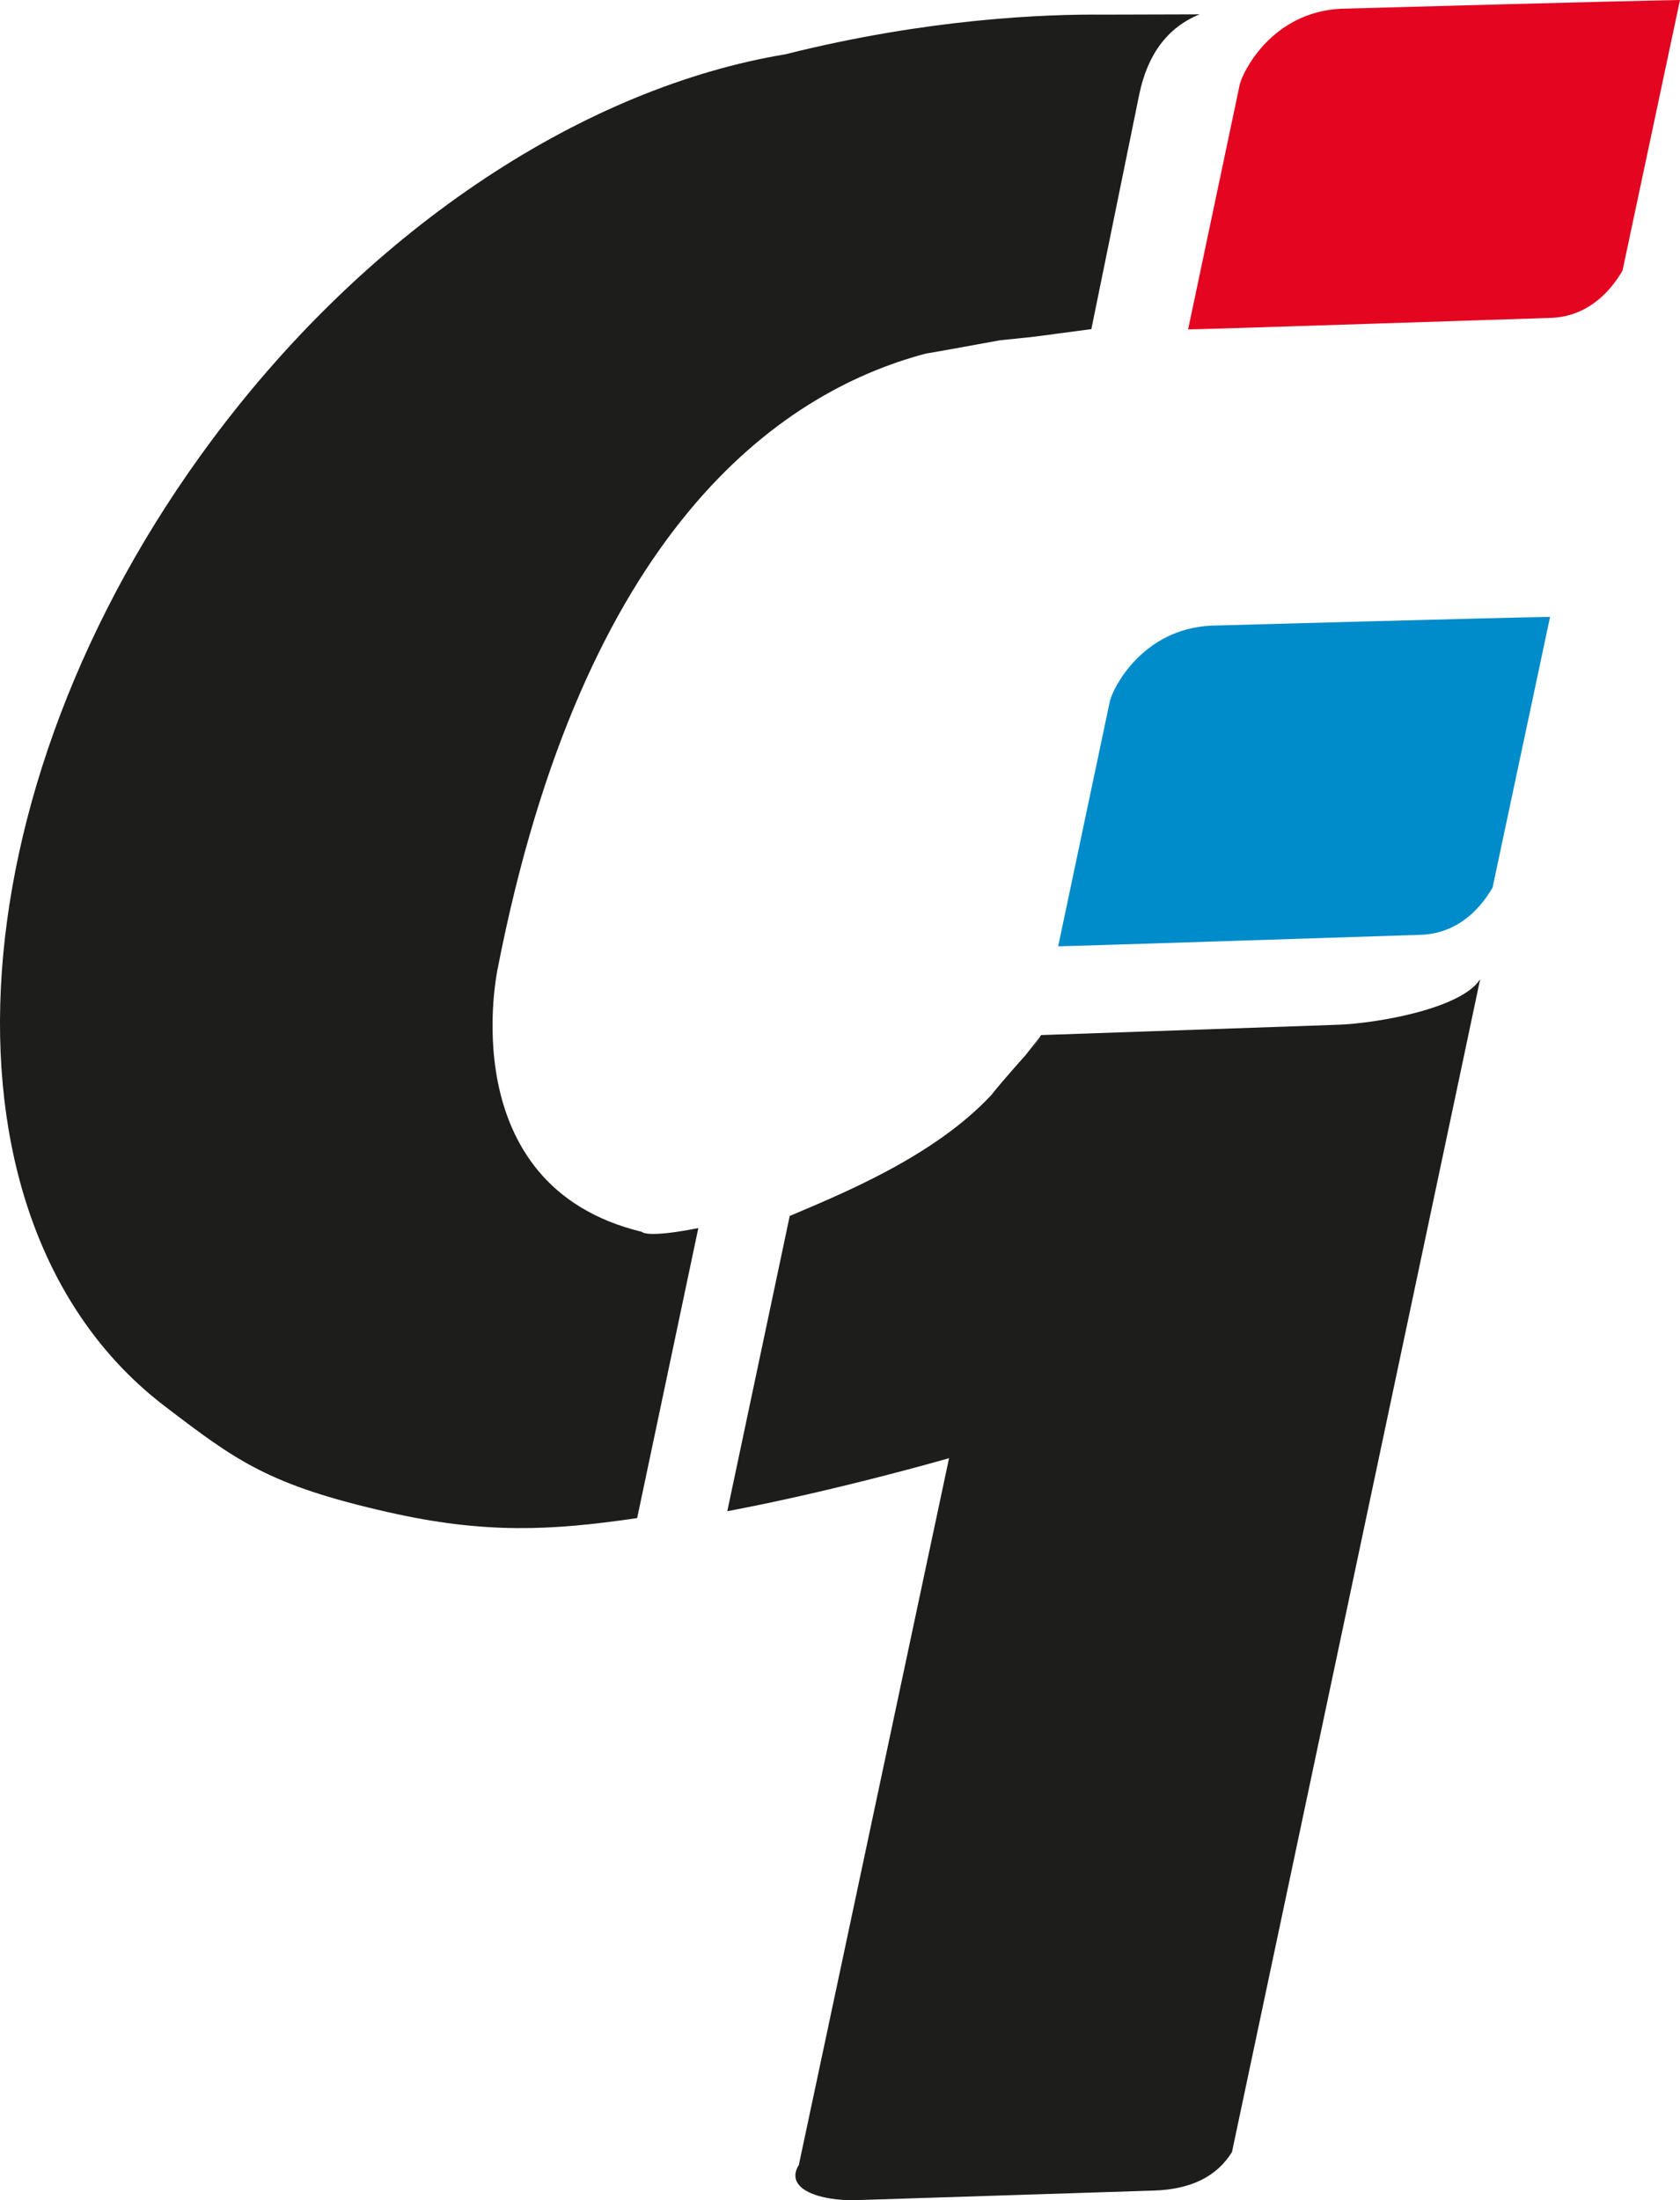 <?xml version="1.0" encoding="UTF-8"?><svg id="Laag_2" xmlns="http://www.w3.org/2000/svg" viewBox="0 0 119.47 156.42"><defs><style>.cls-1{fill:#1d1d1b;}.cls-2{fill:#008bcb;}.cls-3{fill:#e40520;}</style></defs><g id="Laag_1-2"><path class="cls-3" d="M110.29,22.6c3.21-.11,4.73-2.77,5.09-3.35L119.47,0c-3.62.05-24.1.62-24.1.62-4.94.24-7.01,4.51-7.21,5.4l-3.67,17.4c.33.02,25.8-.82,25.8-.82"/><path class="cls-2" d="M101.05,66.46c3.21-.11,4.73-2.76,5.09-3.35l4.09-19.25c-3.62.05-24.1.62-24.1.62-4.94.24-7.02,4.5-7.21,5.4l-3.67,17.4c.33.01,25.8-.82,25.8-.82"/><path class="cls-1" d="M45.65,87.58c-13.64-3.29-10.25-18.76-10.25-18.76,6.07-30.99,19.88-40.88,30.43-43.68.43-.06,5.29-.95,5.29-.95.79-.07,1.45-.15,2.03-.21h0s.03,0,.04,0c.79-.09,1.39-.18,1.84-.24,1.36-.18,2.58-.34,2.58-.34l3.4-16.66c.59-2.89,2.04-4.81,4.3-5.72l-6.83.02h0c-4.1-.04-12.48.27-22.63,2.82-14.04,2.33-29.33,12.05-40.77,27.41C-3.63,56.39-5.15,87.14,11.75,100c5.06,3.86,7.35,5.58,15.81,7.5,6.95,1.58,11.66,1.32,17.75.43l4.35-20.62c-3.73.74-4.01.27-4.01.27Z"/><path class="cls-1" d="M95.02,72.86l-20.99.73-.63,1.01.51-.85c-.32.44-.65.85-.98,1.27,0,0-1.51,1.67-2.45,2.85-4.1,4.38-10.64,7.01-14.32,8.58l-4.44,20.99c7.85-1.48,15.77-3.77,15.77-3.77l-10.68,50.24c-1.08,1.75,1.56,2.58,4.07,2.51l21.16-.68c2.63-.08,4.49-.99,5.57-2.74l16.05-75.82,1.6-7.57c-1.28,2.07-7.28,3.16-10.23,3.25Z"/></g></svg>